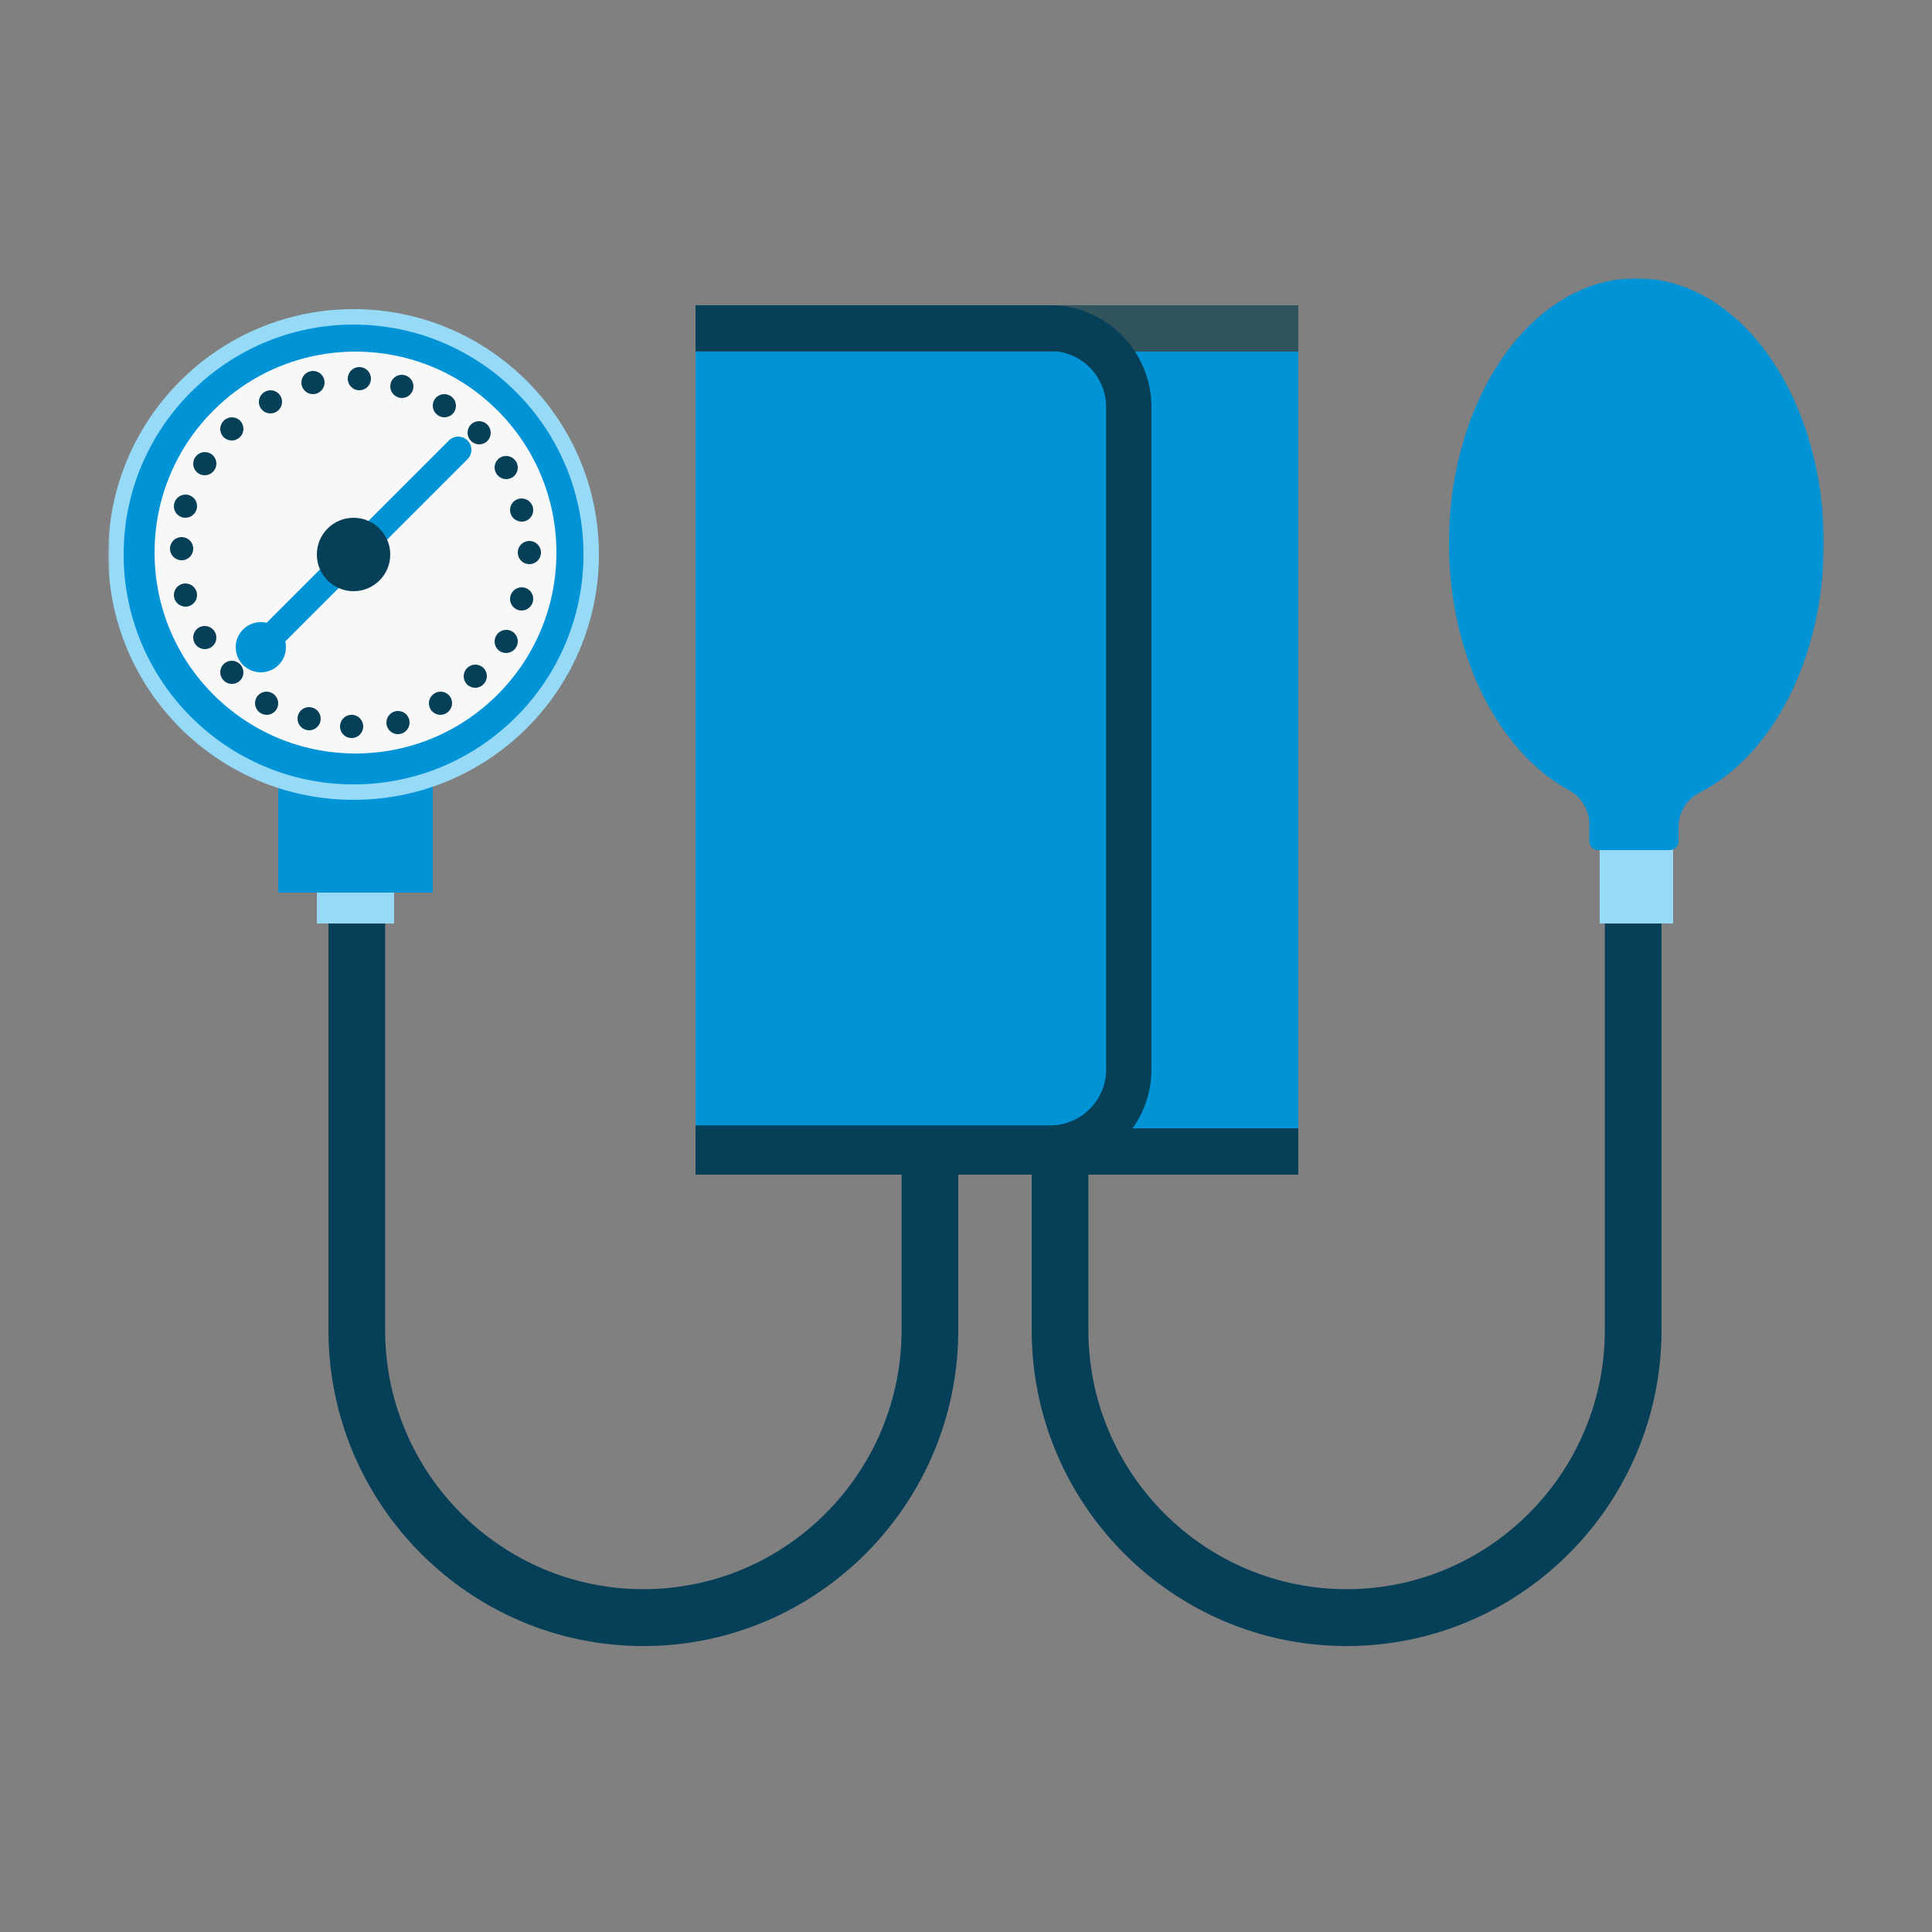 <?xml version="1.0" encoding="UTF-8"?>
<svg width="500px" height="500px" viewBox="0 0 500 500" version="1.1" xmlns="http://www.w3.org/2000/svg" xmlns:xlink="http://www.w3.org/1999/xlink">
    <rect x="0" y="0" width="500" height="500" fill="#808080" stroke="none"/>
    <title>Icon/Brand/BloodPressure</title>
    <defs>
        <polygon id="path-1" points="0 354 444 354 444 0 0 0"></polygon>
    </defs>
    <g id="Icon/Brand/BloodPressure" stroke="none" stroke-width="1" fill="none" fill-rule="evenodd">
        <g id="Group-44" transform="translate(28, 72)">
            <path d="M138.502,354 C93.563,354 57,317.318 57,272.222 L57,131 L71.672,131 L71.672,272.222 C71.672,309.196 101.654,339.279 138.502,339.279 C175.349,339.279 205.328,309.196 205.328,272.222 L205.328,136.667 L220,136.667 L220,272.222 C220,317.318 183.44,354 138.502,354" id="Fill-1" fill="#063F58"></path>
            <path d="M320.502,354 C275.56,354 239,317.318 239,272.222 L239,131 L253.672,131 L253.672,272.222 C253.672,309.196 283.654,339.279 320.502,339.279 C357.352,339.279 387.328,309.196 387.328,272.222 L387.328,148.457 L402,148.457 L402,272.222 C402,317.318 365.437,354 320.502,354" id="Fill-3" fill="#063F58"></path>
            <mask id="mask-2" fill="white">
                <use xlink:href="#path-1"></use>
            </mask>
            <g id="Clip-6"></g>
            <polygon id="Fill-5" fill="#97DAF8" mask="url(#mask-2)" points="386 167 405 167 405 143 386 143"></polygon>
            <path d="M444,68.586 C444,30.708 422.287,0 395.5,0 C368.713,0 347,30.708 347,68.586 C347,97.765 359.908,122.626 378.076,132.524 C381.281,134.269 383.309,137.583 383.309,141.249 L383.309,145.742 C383.309,146.988 384.313,148 385.557,148 L404.165,148 C405.406,148 406.41,146.988 406.41,145.742 L406.41,141.942 C406.41,138.166 408.565,134.782 411.92,133.077 C430.618,123.561 444,98.308 444,68.586" id="Fill-7" fill="#0094D7" mask="url(#mask-2)"></path>
            <polygon id="Fill-8" fill="#97DAF8" mask="url(#mask-2)" points="54 167 74 167 74 137 54 137"></polygon>
            <polygon id="Fill-9" fill="#0094D7" mask="url(#mask-2)" points="44 159 84 159 84 125 44 125"></polygon>
            <path d="M63.5,135 C28.489,135 0,106.514 0,71.5 C0,36.482 28.489,8 63.5,8 C98.511,8 127,36.482 127,71.5 C127,106.514 98.511,135 63.5,135" id="Fill-10" fill="#97DAF8" mask="url(#mask-2)"></path>
            <path d="M63.5,131 C30.694,131 4,104.309 4,71.498 C4,38.691 30.694,12 63.5,12 C96.306,12 123,38.691 123,71.498 C123,104.309 96.306,131 63.5,131" id="Fill-11" fill="#0094D7" mask="url(#mask-2)"></path>
            <path d="M116,71.002 C116,99.72 92.72,123 64.002,123 C35.28,123 12,99.72 12,71.002 C12,42.283 35.28,19 64.002,19 C92.72,19 116,42.283 116,71.002" id="Fill-12" fill="#F8F8F9" mask="url(#mask-2)"></path>
            <path d="M52.816,111.123 L52.762,111.11 C51.182,110.667 49.544,111.604 49.108,113.195 C48.671,114.786 49.598,116.435 51.179,116.875 L51.239,116.892 C52.823,117.331 54.457,116.394 54.894,114.803 C55.327,113.209 54.4,111.56 52.816,111.123" id="Fill-13" fill="#063F58" mask="url(#mask-2)"></path>
            <path d="M34.149,99.935 L34.108,99.894 C32.958,98.72 31.071,98.699 29.897,99.85 C28.719,101 28.699,102.886 29.849,104.064 L29.897,104.108 C31.047,105.282 32.934,105.299 34.108,104.149 C35.282,102.995 35.299,101.109 34.149,99.935" id="Fill-14" fill="#063F58" mask="url(#mask-2)"></path>
            <path d="M26.55,45.425 C25.136,44.579 23.305,45.036 22.455,46.444 L22.424,46.499 C21.578,47.907 22.037,49.733 23.451,50.576 C24.865,51.422 26.696,50.962 27.543,49.553 L27.573,49.506 C28.423,48.097 27.964,46.272 26.55,45.425" id="Fill-15" fill="#063F58" mask="url(#mask-2)"></path>
            <path d="M42.535,107.444 L42.488,107.417 C41.072,106.577 39.25,107.046 38.414,108.464 C37.58,109.884 38.044,111.713 39.46,112.553 L39.514,112.587 C40.93,113.423 42.752,112.95 43.588,111.53 C44.421,110.109 43.951,108.28 42.535,107.444" id="Fill-16" fill="#063F58" mask="url(#mask-2)"></path>
            <path d="M40.585,29.376 L40.527,29.406 C39.095,30.209 38.577,32.028 39.376,33.466 C40.175,34.908 41.987,35.424 43.419,34.622 L43.47,34.598 C44.905,33.796 45.424,31.98 44.624,30.538 C43.829,29.093 42.02,28.577 40.585,29.376" id="Fill-17" fill="#063F58" mask="url(#mask-2)"></path>
            <path d="M27.613,91.563 L27.585,91.516 C26.776,90.083 24.958,89.579 23.52,90.381 C22.085,91.191 21.575,93.003 22.384,94.435 L22.415,94.489 C23.224,95.919 25.046,96.423 26.481,95.614 C27.918,94.808 28.425,92.993 27.613,91.563" id="Fill-18" fill="#063F58" mask="url(#mask-2)"></path>
            <path d="M29.951,36.838 L29.907,36.882 C28.723,38.029 28.696,39.912 29.839,41.093 C30.986,42.277 32.871,42.304 34.052,41.161 L34.093,41.123 C35.273,39.976 35.307,38.093 34.164,36.909 C33.021,35.725 31.135,35.694 29.951,36.838" id="Fill-19" fill="#063F58" mask="url(#mask-2)"></path>
            <path d="M100.396,50.453 C101.184,51.892 103,52.424 104.445,51.635 C105.893,50.846 106.424,49.041 105.635,47.599 L105.604,47.544 C104.809,46.105 102.997,45.577 101.548,46.366 C100.103,47.158 99.576,48.963 100.368,50.402 L100.396,50.453 Z" id="Fill-20" fill="#063F58" mask="url(#mask-2)"></path>
            <path d="M104.084,60.669 L104.098,60.723 C104.483,62.319 106.102,63.3 107.707,62.917 C109.316,62.532 110.304,60.929 109.916,59.333 L109.902,59.272 C109.513,57.679 107.898,56.698 106.289,57.084 C104.684,57.469 103.696,59.076 104.084,60.669" id="Fill-21" fill="#063F58" mask="url(#mask-2)"></path>
            <path d="M19.181,61.887 C20.768,62.334 22.423,61.414 22.869,59.834 L22.886,59.78 C23.336,58.204 22.413,56.559 20.822,56.113 C19.235,55.666 17.58,56.583 17.131,58.163 L17.113,58.224 C16.664,59.8 17.59,61.444 19.181,61.887" id="Fill-22" fill="#063F58" mask="url(#mask-2)"></path>
            <path d="M22.906,81.295 L22.893,81.241 C22.484,79.651 20.859,78.687 19.257,79.093 C17.656,79.495 16.685,81.112 17.093,82.702 L17.107,82.763 C17.516,84.353 19.145,85.311 20.746,84.908 C22.348,84.502 23.315,82.885 22.906,81.295" id="Fill-23" fill="#063F58" mask="url(#mask-2)"></path>
            <path d="M22,70.066 L22,70.066 L22,70.012 C22.024,68.371 20.698,67.024 19.041,67 C17.384,66.977 16.024,68.29 16.004,69.931 L16,69.995 C15.98,71.633 17.309,72.979 18.966,73 C20.623,73.023 21.979,71.707 22,70.066" id="Fill-24" fill="#063F58" mask="url(#mask-2)"></path>
            <path d="M107.783,80.101 C106.188,79.679 104.546,80.616 104.117,82.203 L104.104,82.253 C103.674,83.837 104.618,85.467 106.212,85.897 C107.806,86.323 109.448,85.386 109.881,83.803 L109.898,83.742 C110.324,82.155 109.377,80.528 107.783,80.101" id="Fill-25" fill="#063F58" mask="url(#mask-2)"></path>
            <path d="M98.131,37.919 C96.995,36.728 95.109,36.691 93.921,37.827 C92.73,38.964 92.689,40.85 93.826,42.037 L93.867,42.077 C95.003,43.268 96.89,43.312 98.077,42.176 C99.268,41.04 99.312,39.154 98.176,37.963 L98.131,37.919 Z" id="Fill-26" fill="#063F58" mask="url(#mask-2)"></path>
            <path d="M88.573,30.466 L88.516,30.432 C87.113,29.579 85.284,30.028 84.433,31.438 C83.579,32.845 84.027,34.681 85.433,35.537 L85.48,35.564 C86.883,36.421 88.715,35.976 89.566,34.569 C90.42,33.158 89.976,31.323 88.573,30.466" id="Fill-27" fill="#063F58" mask="url(#mask-2)"></path>
            <path d="M92.922,100.866 L92.881,100.907 C91.714,102.064 91.704,103.95 92.864,105.117 C94.021,106.287 95.907,106.294 97.078,105.137 L97.122,105.093 C98.289,103.933 98.292,102.047 97.135,100.88 C95.975,99.712 94.089,99.706 92.922,100.866" id="Fill-28" fill="#063F58" mask="url(#mask-2)"></path>
            <path d="M52.315,24.088 L52.255,24.101 C50.661,24.503 49.693,26.125 50.089,27.727 C50.481,29.332 52.095,30.31 53.686,29.911 L53.74,29.897 C55.334,29.502 56.305,27.88 55.913,26.275 C55.52,24.67 53.909,23.692 52.315,24.088" id="Fill-29" fill="#063F58" mask="url(#mask-2)"></path>
            <path d="M104.514,91.404 C103.09,90.578 101.262,91.059 100.436,92.481 L100.409,92.528 C99.576,93.947 100.055,95.769 101.483,96.595 C102.903,97.421 104.732,96.944 105.561,95.525 L105.595,95.467 C106.424,94.049 105.938,92.23 104.514,91.404" id="Fill-30" fill="#063F58" mask="url(#mask-2)"></path>
            <path d="M109,68 C107.343,68 106,69.329 106,70.97 L106,71.027 C106,72.664 107.339,73.997 108.997,74 C110.654,74 111.997,72.674 112,71.034 L112,70.97 C112,69.329 110.657,68 109,68" id="Fill-31" fill="#063F58" mask="url(#mask-2)"></path>
            <path d="M63.047,113 L63.047,113 L62.993,113 C61.353,112.99 60.014,114.322 60,115.979 C59.99,117.633 61.309,118.986 62.949,119 L63.01,119 C64.65,119.01 65.99,117.678 66,116.021 C66.01,114.363 64.688,113.01 63.047,113" id="Fill-32" fill="#063F58" mask="url(#mask-2)"></path>
            <path d="M65.09,23.001 L65.025,23.001 C63.384,22.97 62.031,24.288 62,25.945 C61.973,27.602 63.276,28.969 64.917,28.999 L64.971,28.999 C66.612,29.034 67.969,27.715 67.999,26.061 C68.033,24.405 66.727,23.035 65.09,23.001" id="Fill-33" fill="#063F58" mask="url(#mask-2)"></path>
            <path d="M74.275,112.098 L74.275,112.098 L74.221,112.112 C72.634,112.528 71.684,114.16 72.096,115.762 C72.509,117.36 74.133,118.321 75.72,117.902 L75.781,117.888 C77.368,117.469 78.318,115.833 77.902,114.235 C77.486,112.637 75.862,111.679 74.275,112.098" id="Fill-34" fill="#063F58" mask="url(#mask-2)"></path>
            <path d="M84.548,107.396 L84.5,107.423 C83.074,108.242 82.576,110.064 83.393,111.496 C84.206,112.927 86.024,113.423 87.45,112.607 L87.508,112.573 C88.931,111.754 89.422,109.932 88.605,108.501 C87.793,107.069 85.974,106.577 84.548,107.396" id="Fill-35" fill="#063F58" mask="url(#mask-2)"></path>
            <path d="M76.856,25.136 L76.796,25.119 C75.219,24.659 73.571,25.575 73.118,27.162 C72.661,28.749 73.571,30.404 75.148,30.864 L75.202,30.881 C76.779,31.341 78.423,30.425 78.883,28.841 C79.336,27.254 78.433,25.596 76.856,25.136" id="Fill-36" fill="#063F58" mask="url(#mask-2)"></path>
            <path d="M34.999,100.001 C33.667,98.668 33.667,96.502 34.999,95.166 L88.166,41.999 C89.502,40.667 91.665,40.667 93.001,41.999 C94.333,43.335 94.333,45.498 93.001,46.834 L39.834,100.001 C38.498,101.333 36.335,101.333 34.999,100.001" id="Fill-37" fill="#0094D7" mask="url(#mask-2)"></path>
            <path d="M44.096,100.096 C41.558,102.635 37.442,102.635 34.904,100.096 C32.365,97.558 32.365,93.442 34.904,90.904 C37.442,88.365 41.558,88.365 44.096,90.904 C46.635,93.442 46.635,97.558 44.096,100.096" id="Fill-38" fill="#0094D7" mask="url(#mask-2)"></path>
            <path d="M73,71.502 C73,76.75 68.747,81 63.498,81 C58.253,81 54,76.75 54,71.502 C54,66.253 58.253,62 63.498,62 C68.747,62 73,66.253 73,71.502" id="Fill-39" fill="#063F58" mask="url(#mask-2)"></path>
            <polygon id="Fill-40" fill="#0094D7" mask="url(#mask-2)" points="152 225 308 225 308 13 152 13"></polygon>
            <polygon id="Fill-41" fill="#31545C" mask="url(#mask-2)" points="152 19 308 19 308 7 152 7"></polygon>
            <polygon id="Fill-42" fill="#063F58" mask="url(#mask-2)" points="152 232 308 232 308 220 152 220"></polygon>
            <path d="M243.79,231 L152,231 L152,219.249 L243.79,219.249 C251.776,219.249 258.268,212.738 258.268,204.738 L258.268,33.366 C258.268,25.366 251.776,18.851 243.79,18.851 L152,18.851 L152,7 L243.79,7 C258.241,7 270,18.881 270,33.366 L270,204.738 C270,219.219 258.241,231 243.79,231" id="Fill-43" fill="#063F58" mask="url(#mask-2)"></path>
        </g>
    </g>
</svg>